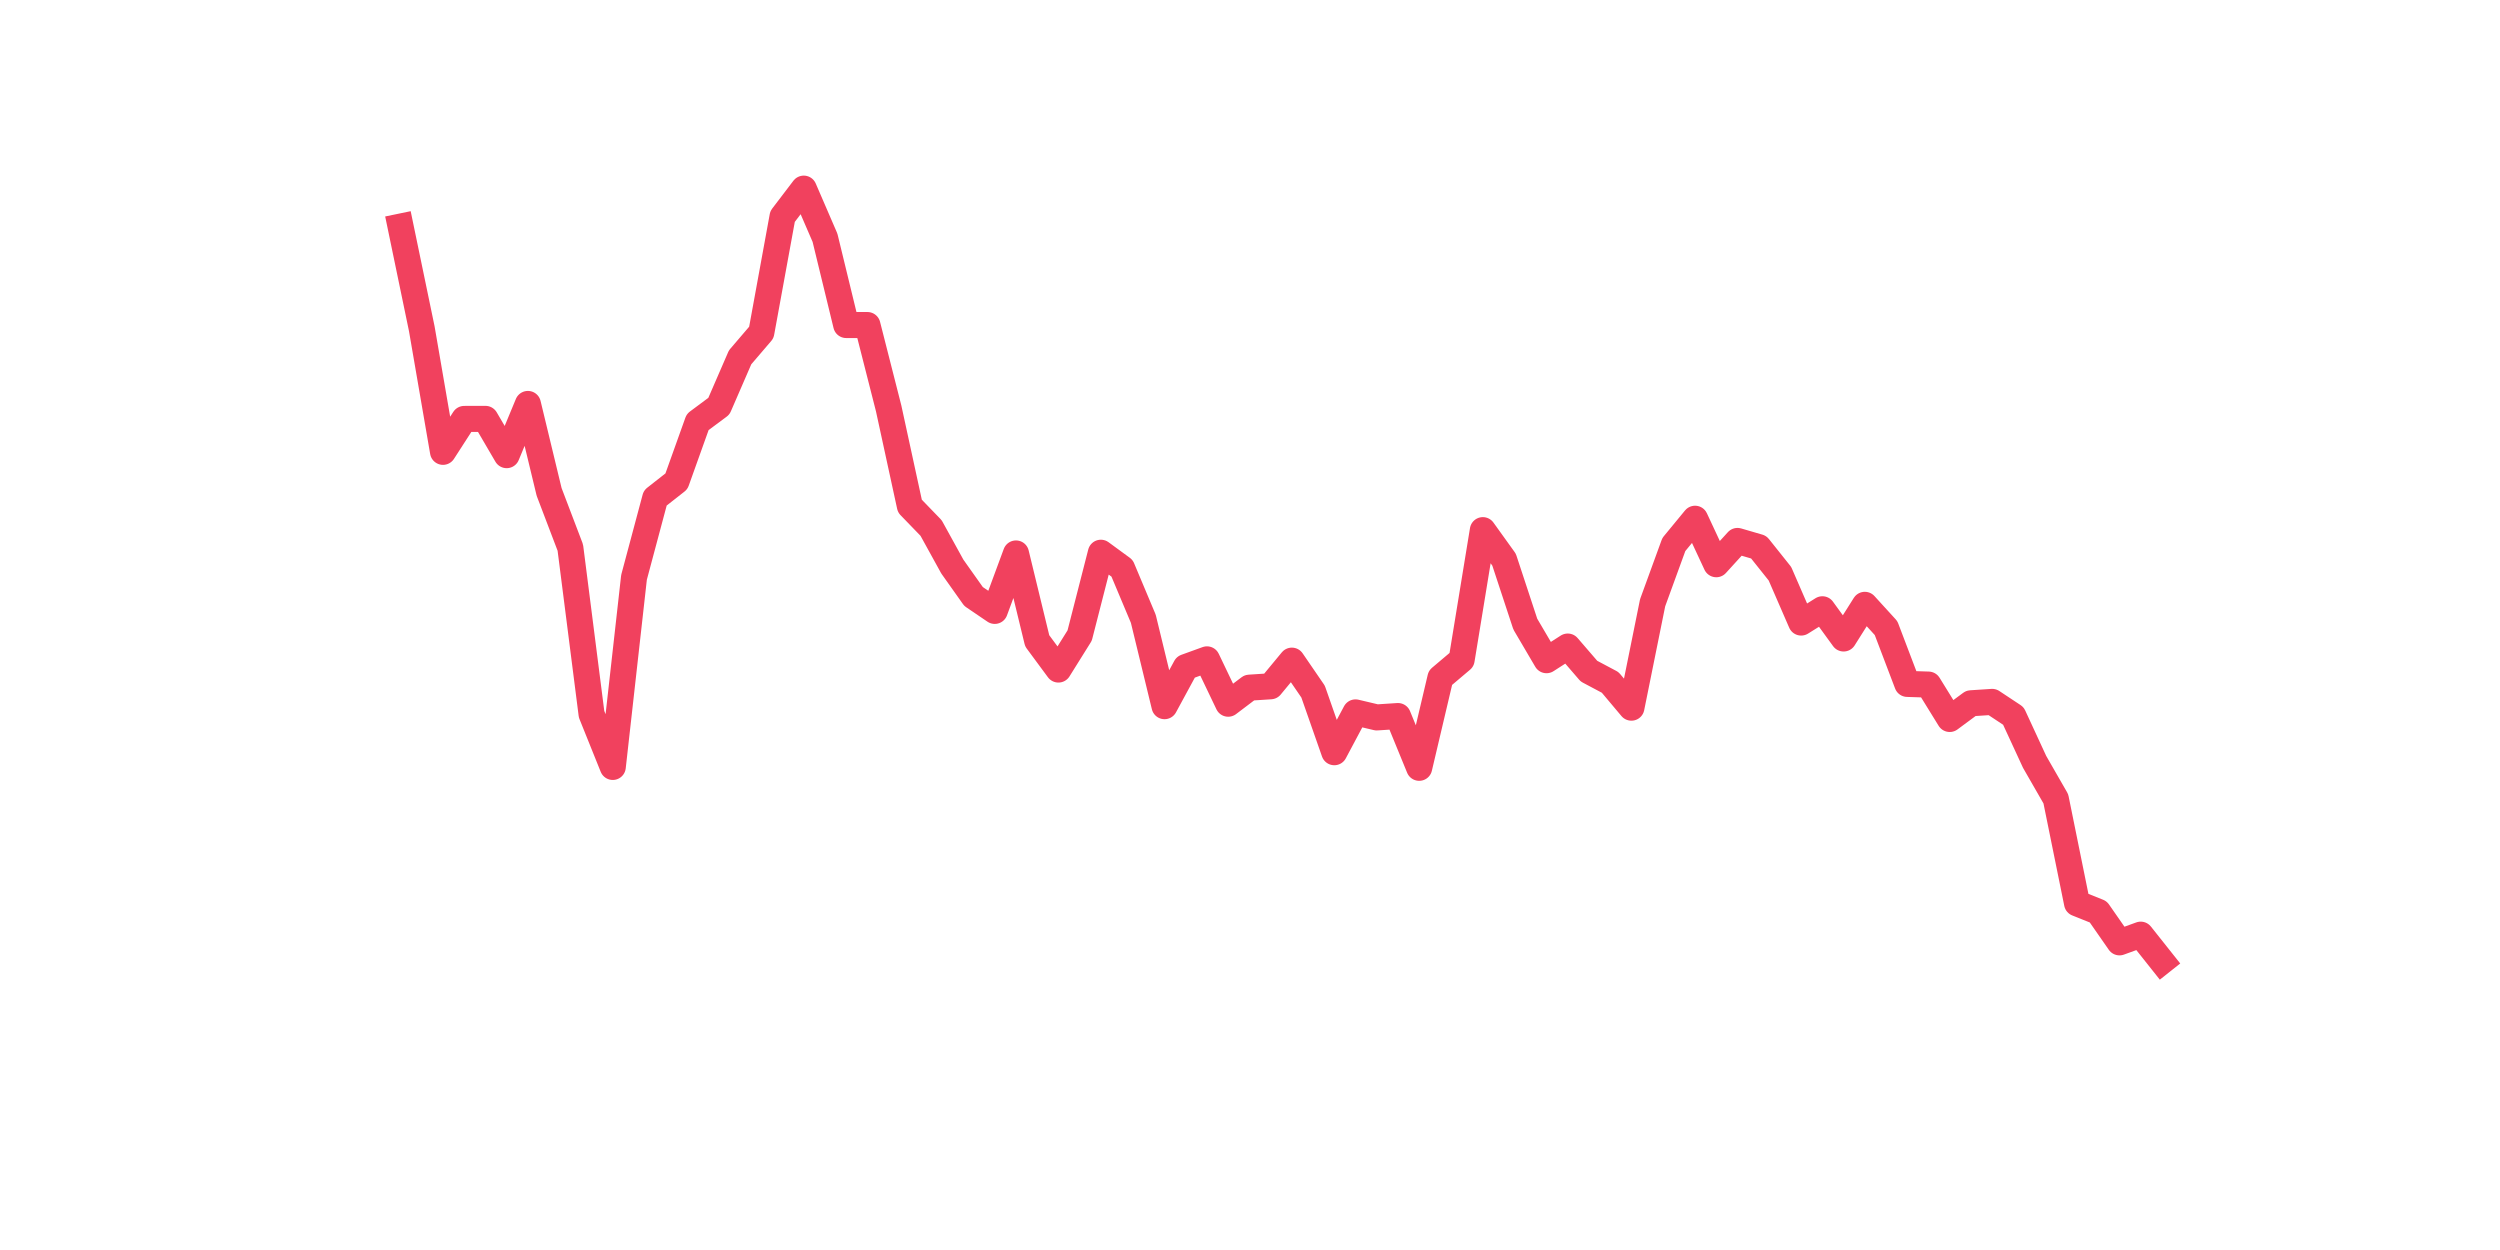 <?xml version="1.0" encoding="utf-8" standalone="no"?>
<!DOCTYPE svg PUBLIC "-//W3C//DTD SVG 1.1//EN"
  "http://www.w3.org/Graphics/SVG/1.1/DTD/svg11.dtd">
<svg xmlns:xlink="http://www.w3.org/1999/xlink" width="144pt" height="72pt" viewBox="0 0 144 72" xmlns="http://www.w3.org/2000/svg" version="1.1">
 <defs>
  <style type="text/css">*{stroke-linejoin: round; stroke-linecap: butt}</style>
 </defs>
 <g id="figure_1">
  <g id="patch_1">
   <path d="M 0 72 
L 144 72 
L 144 0 
L 0 0 
z
" style="fill: #ffffff"/>
  </g>
  <g id="axes_1">
   <g id="line2d_1">
    <path d="M 23.073 13.051 
L 24.295 18.938 
L 25.517 26.026 
L 26.74 24.13 
L 27.962 24.127 
L 29.184 26.217 
L 30.407 23.267 
L 31.629 28.333 
L 32.851 31.542 
L 34.074 41.139 
L 35.296 44.176 
L 36.519 33.255 
L 37.741 28.684 
L 38.963 27.725 
L 40.186 24.307 
L 41.408 23.398 
L 42.63 20.582 
L 43.853 19.153 
L 45.075 12.469 
L 46.297 10.865 
L 47.52 13.695 
L 48.742 18.722 
L 49.964 18.722 
L 51.187 23.527 
L 52.409 29.151 
L 53.631 30.414 
L 54.854 32.634 
L 56.076 34.358 
L 57.298 35.188 
L 58.521 31.879 
L 59.743 36.911 
L 60.965 38.566 
L 62.188 36.608 
L 63.41 31.837 
L 64.632 32.732 
L 65.855 35.643 
L 67.077 40.676 
L 68.299 38.423 
L 69.522 37.979 
L 70.744 40.534 
L 71.966 39.609 
L 73.189 39.53 
L 74.411 38.053 
L 75.634 39.837 
L 76.856 43.328 
L 78.078 41.034 
L 79.301 41.324 
L 80.523 41.244 
L 81.745 44.226 
L 82.968 39.037 
L 84.19 38.004 
L 85.412 30.536 
L 86.635 32.238 
L 87.857 35.948 
L 89.079 38.028 
L 90.302 37.241 
L 91.524 38.658 
L 92.746 39.307 
L 93.969 40.762 
L 95.191 34.719 
L 96.413 31.365 
L 97.636 29.879 
L 98.858 32.5 
L 100.08 31.158 
L 101.303 31.515 
L 102.525 33.047 
L 103.747 35.859 
L 104.97 35.094 
L 106.192 36.777 
L 107.414 34.838 
L 108.637 36.179 
L 109.859 39.393 
L 111.081 39.432 
L 112.304 41.413 
L 113.526 40.509 
L 114.749 40.429 
L 115.971 41.238 
L 117.193 43.883 
L 118.416 46.012 
L 119.638 52.032 
L 120.86 52.522 
L 122.083 54.28 
L 123.305 53.836 
L 124.527 55.375 
" clip-path="url(#pfea8294bb1)" style="fill: none; stroke: #f1415e; stroke-width: 1.5; stroke-linecap: square"/>
   </g>
  </g>
 </g>
 <defs>
  <clipPath id="pfea8294bb1">
   <rect x="18" y="8.64" width="111.6" height="48.96"/>
  </clipPath>
 </defs>
</svg>
